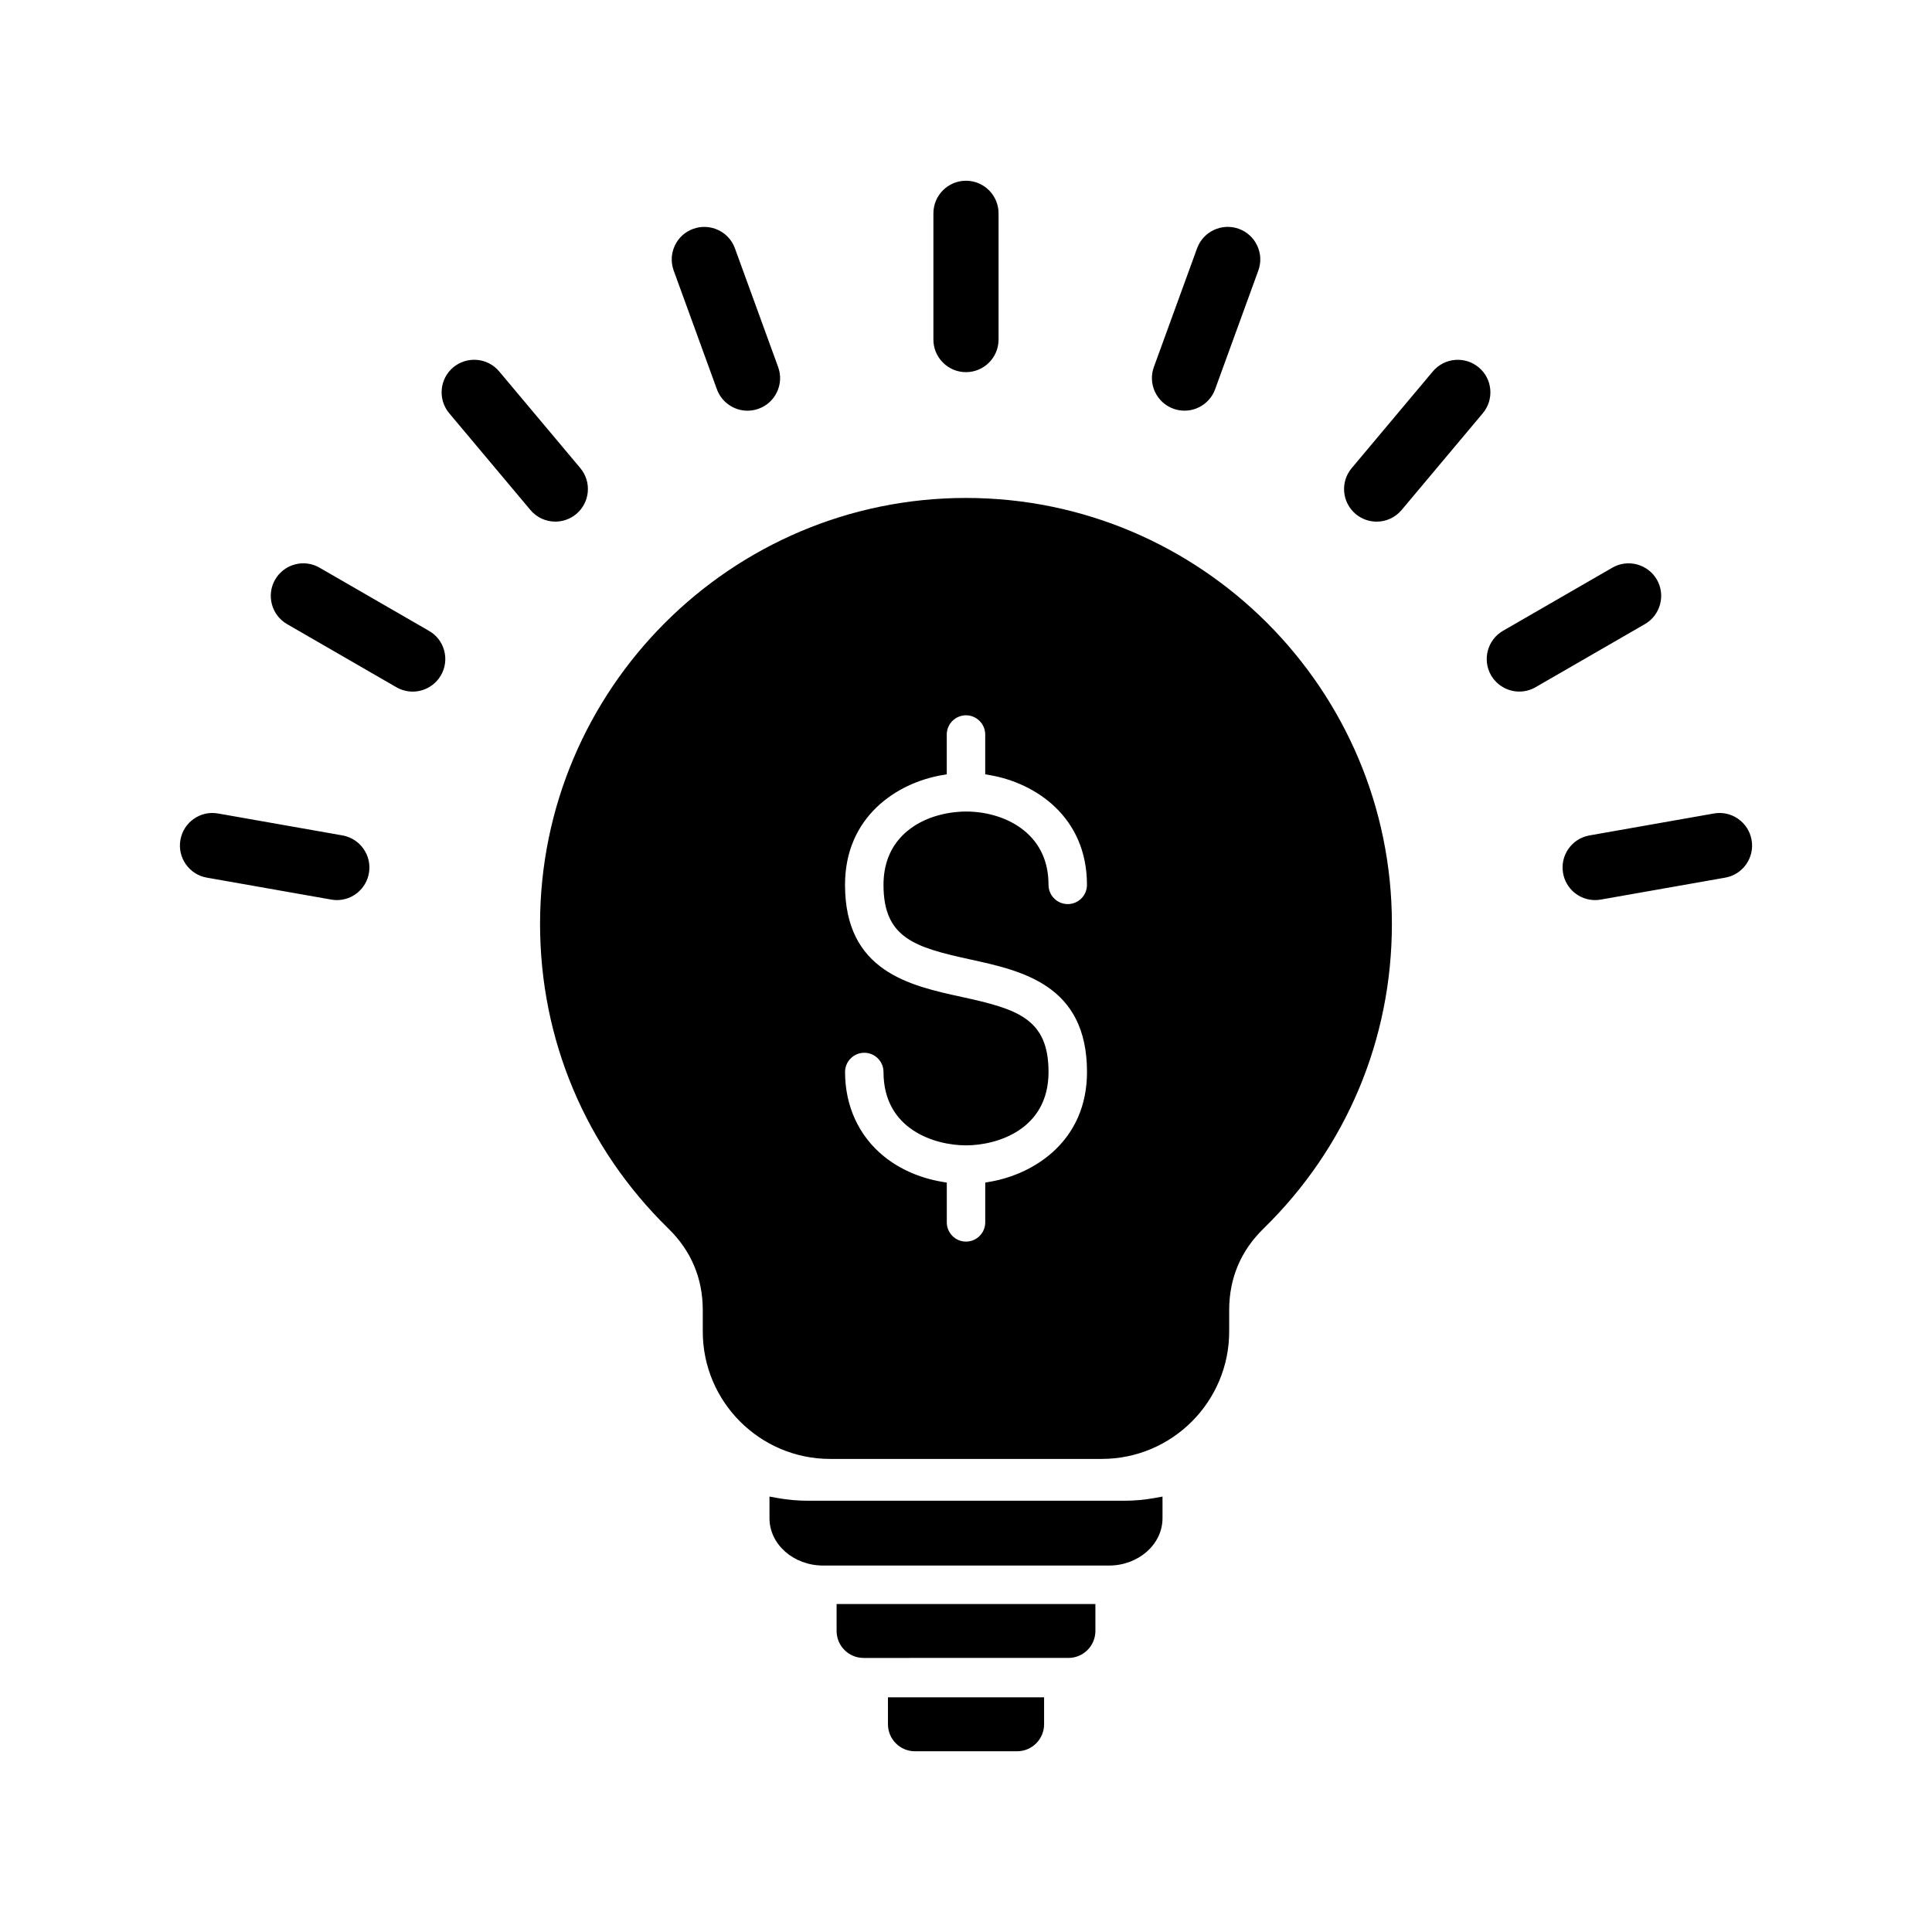 <?xml version="1.0" encoding="UTF-8"?>
<!-- Uploaded to: ICON Repo, www.svgrepo.com, Generator: ICON Repo Mixer Tools -->
<svg fill="#000000" width="800px" height="800px" version="1.1" viewBox="144 144 512 512" xmlns="http://www.w3.org/2000/svg">
 <path d="m400 275.96c-62.234 0-112.88 50.637-112.88 112.88 0 30.645 12.082 59.324 34.016 80.75 6.039 5.902 9.105 13.172 9.105 21.617v5.664c0 18.617 15.145 33.762 33.766 33.762l71.973-0.004c18.617 0 33.766-15.145 33.766-33.762v-5.664c0-8.445 3.062-15.723 9.105-21.621 21.938-21.418 34.016-50.094 34.016-80.75 0-62.23-50.637-112.87-112.87-112.87zm6.559 181.18-1.461 0.258v10.543c0 2.809-2.289 5.094-5.094 5.094-2.809 0-5.094-2.289-5.094-5.094v-10.539l-1.465-0.25c-5.758-1.008-11.012-3.316-15.18-6.695-6.652-5.383-10.316-13.324-10.316-22.367 0-2.809 2.289-5.094 5.094-5.094 2.809 0 5.094 2.281 5.094 5.094 0 15.352 13.746 19.441 21.871 19.441 8.121 0 21.863-4.094 21.863-19.441 0-14.184-8.312-16.688-23.004-19.891-13.777-3.008-30.93-6.746-30.93-29.699 0-18.102 13.742-26.957 25.504-29.043l1.461-0.258v-10.543c0-2.809 2.289-5.094 5.094-5.094 2.809 0 5.094 2.289 5.094 5.094v10.543l1.461 0.258c11.762 2.086 25.504 10.945 25.504 29.043 0 2.809-2.281 5.094-5.094 5.094-2.809 0-5.094-2.281-5.094-5.094 0-6.07-2.199-10.934-6.535-14.441-3.922-3.176-9.516-4.996-15.332-4.996h-0.027c-2.492 0-10.918 0.461-16.742 6.277-3.379 3.379-5.094 7.797-5.094 13.16 0 14.066 8.277 16.555 22.914 19.746 13.82 3.019 31.016 6.769 31.016 29.852-0.004 18.102-13.746 26.953-25.508 29.043zm43.523-209.29c-0.977-2.094-1.078-4.438-0.289-6.602l11.445-31.445c1.613-4.461 6.582-6.781 11.059-5.168 2.176 0.797 3.902 2.375 4.879 4.469 0.977 2.094 1.078 4.43 0.289 6.602l-11.445 31.445c-1.234 3.398-4.492 5.68-8.113 5.68-1.012 0-2.004-0.176-2.957-0.52-2.152-0.785-3.891-2.375-4.867-4.461zm88.855-0.633c0.199 2.305-0.508 4.535-1.988 6.305l-21.508 25.633c-1.648 1.965-4.062 3.086-6.617 3.086-2.027 0-3.996-0.715-5.547-2.016-1.77-1.48-2.848-3.566-3.055-5.859-0.199-2.297 0.504-4.535 1.988-6.305l21.508-25.633c3.059-3.641 8.52-4.121 12.164-1.062 1.77 1.473 2.856 3.555 3.055 5.852zm40.984 62.172-28.98 16.73c-1.305 0.754-2.797 1.156-4.309 1.156-3.07 0-5.938-1.656-7.484-4.312-2.375-4.129-0.957-9.418 3.16-11.793l28.98-16.73c4.113-2.375 9.402-0.961 11.793 3.152 2.375 4.125 0.957 9.414-3.16 11.797zm26.844 63.648c-1.328 1.891-3.312 3.156-5.582 3.551l-32.953 5.809c-0.504 0.086-1.008 0.133-1.508 0.133-4.191 0-7.762-2.996-8.492-7.137-0.402-2.273 0.109-4.566 1.43-6.453 1.32-1.887 3.301-3.144 5.578-3.547l32.953-5.809c2.242-0.406 4.527 0.086 6.422 1.41 1.902 1.328 3.168 3.312 3.574 5.594 0.402 2.269-0.105 4.555-1.422 6.449zm-365 2.359c-0.73 4.133-4.305 7.137-8.492 7.137-0.5 0-1.008-0.047-1.512-0.141l-32.941-5.809c-2.273-0.395-4.25-1.66-5.578-3.547-1.32-1.891-1.832-4.18-1.43-6.453 0.395-2.273 1.66-4.258 3.551-5.582 1.891-1.32 4.176-1.824 6.445-1.418l32.949 5.809c4.688 0.828 7.836 5.316 7.008 10.004zm19.945-58.996c0.602 2.231 0.293 4.559-0.859 6.559-1.543 2.668-4.406 4.324-7.484 4.324-1.5 0-2.992-0.395-4.309-1.152l-28.984-16.734c-4.117-2.379-5.535-7.664-3.168-11.789 1.16-2.004 3.027-3.434 5.254-4.031 2.215-0.598 4.543-0.281 6.543 0.875l28.98 16.73c1.996 1.137 3.434 2.992 4.027 5.219zm29.465-34.168c-2.566 0-4.977-1.121-6.617-3.086l-21.508-25.633c-3.059-3.641-2.586-9.094 1.059-12.16 3.66-3.047 9.113-2.574 12.168 1.062l21.508 25.633c3.059 3.644 2.582 9.105-1.062 12.164-1.559 1.305-3.527 2.019-5.547 2.019zm31.363-66.523c-0.785-2.168-0.688-4.516 0.289-6.602 0.977-2.094 2.703-3.676 4.875-4.461 4.492-1.621 9.445 0.699 11.062 5.168l11.445 31.441c0.793 2.168 0.688 4.516-0.289 6.606-0.977 2.094-2.711 3.672-4.879 4.457-0.945 0.344-1.938 0.52-2.945 0.52-3.621 0-6.879-2.281-8.113-5.68zm71.359 24.387c-1.637-1.629-2.535-3.801-2.535-6.106v-33.461c0-4.762 3.871-8.633 8.633-8.633 4.762 0 8.633 3.871 8.633 8.633v33.461c0 4.762-3.871 8.633-8.633 8.633h-0.004c-2.297 0-4.469-0.902-6.094-2.527zm56.098 300.89 2.082-0.375v5.738c0 6.914-6.371 12.539-14.203 12.539l-75.75-0.004c-7.828 0-14.203-5.625-14.203-12.539v-5.738l2.082 0.375c2.68 0.488 5.43 0.73 8.191 0.73h83.617c2.762 0.008 5.512-0.238 8.184-0.727zm-70.68 52.828h41.379v7.144c0 3.938-3.207 7.144-7.144 7.144l-27.086 0.004c-3.938 0-7.144-3.207-7.144-7.144zm-13.609-24.734h68.586v7.144c0 3.941-3.207 7.144-7.144 7.144l-54.297 0.004c-3.938 0-7.144-3.207-7.144-7.144z"/>
</svg>